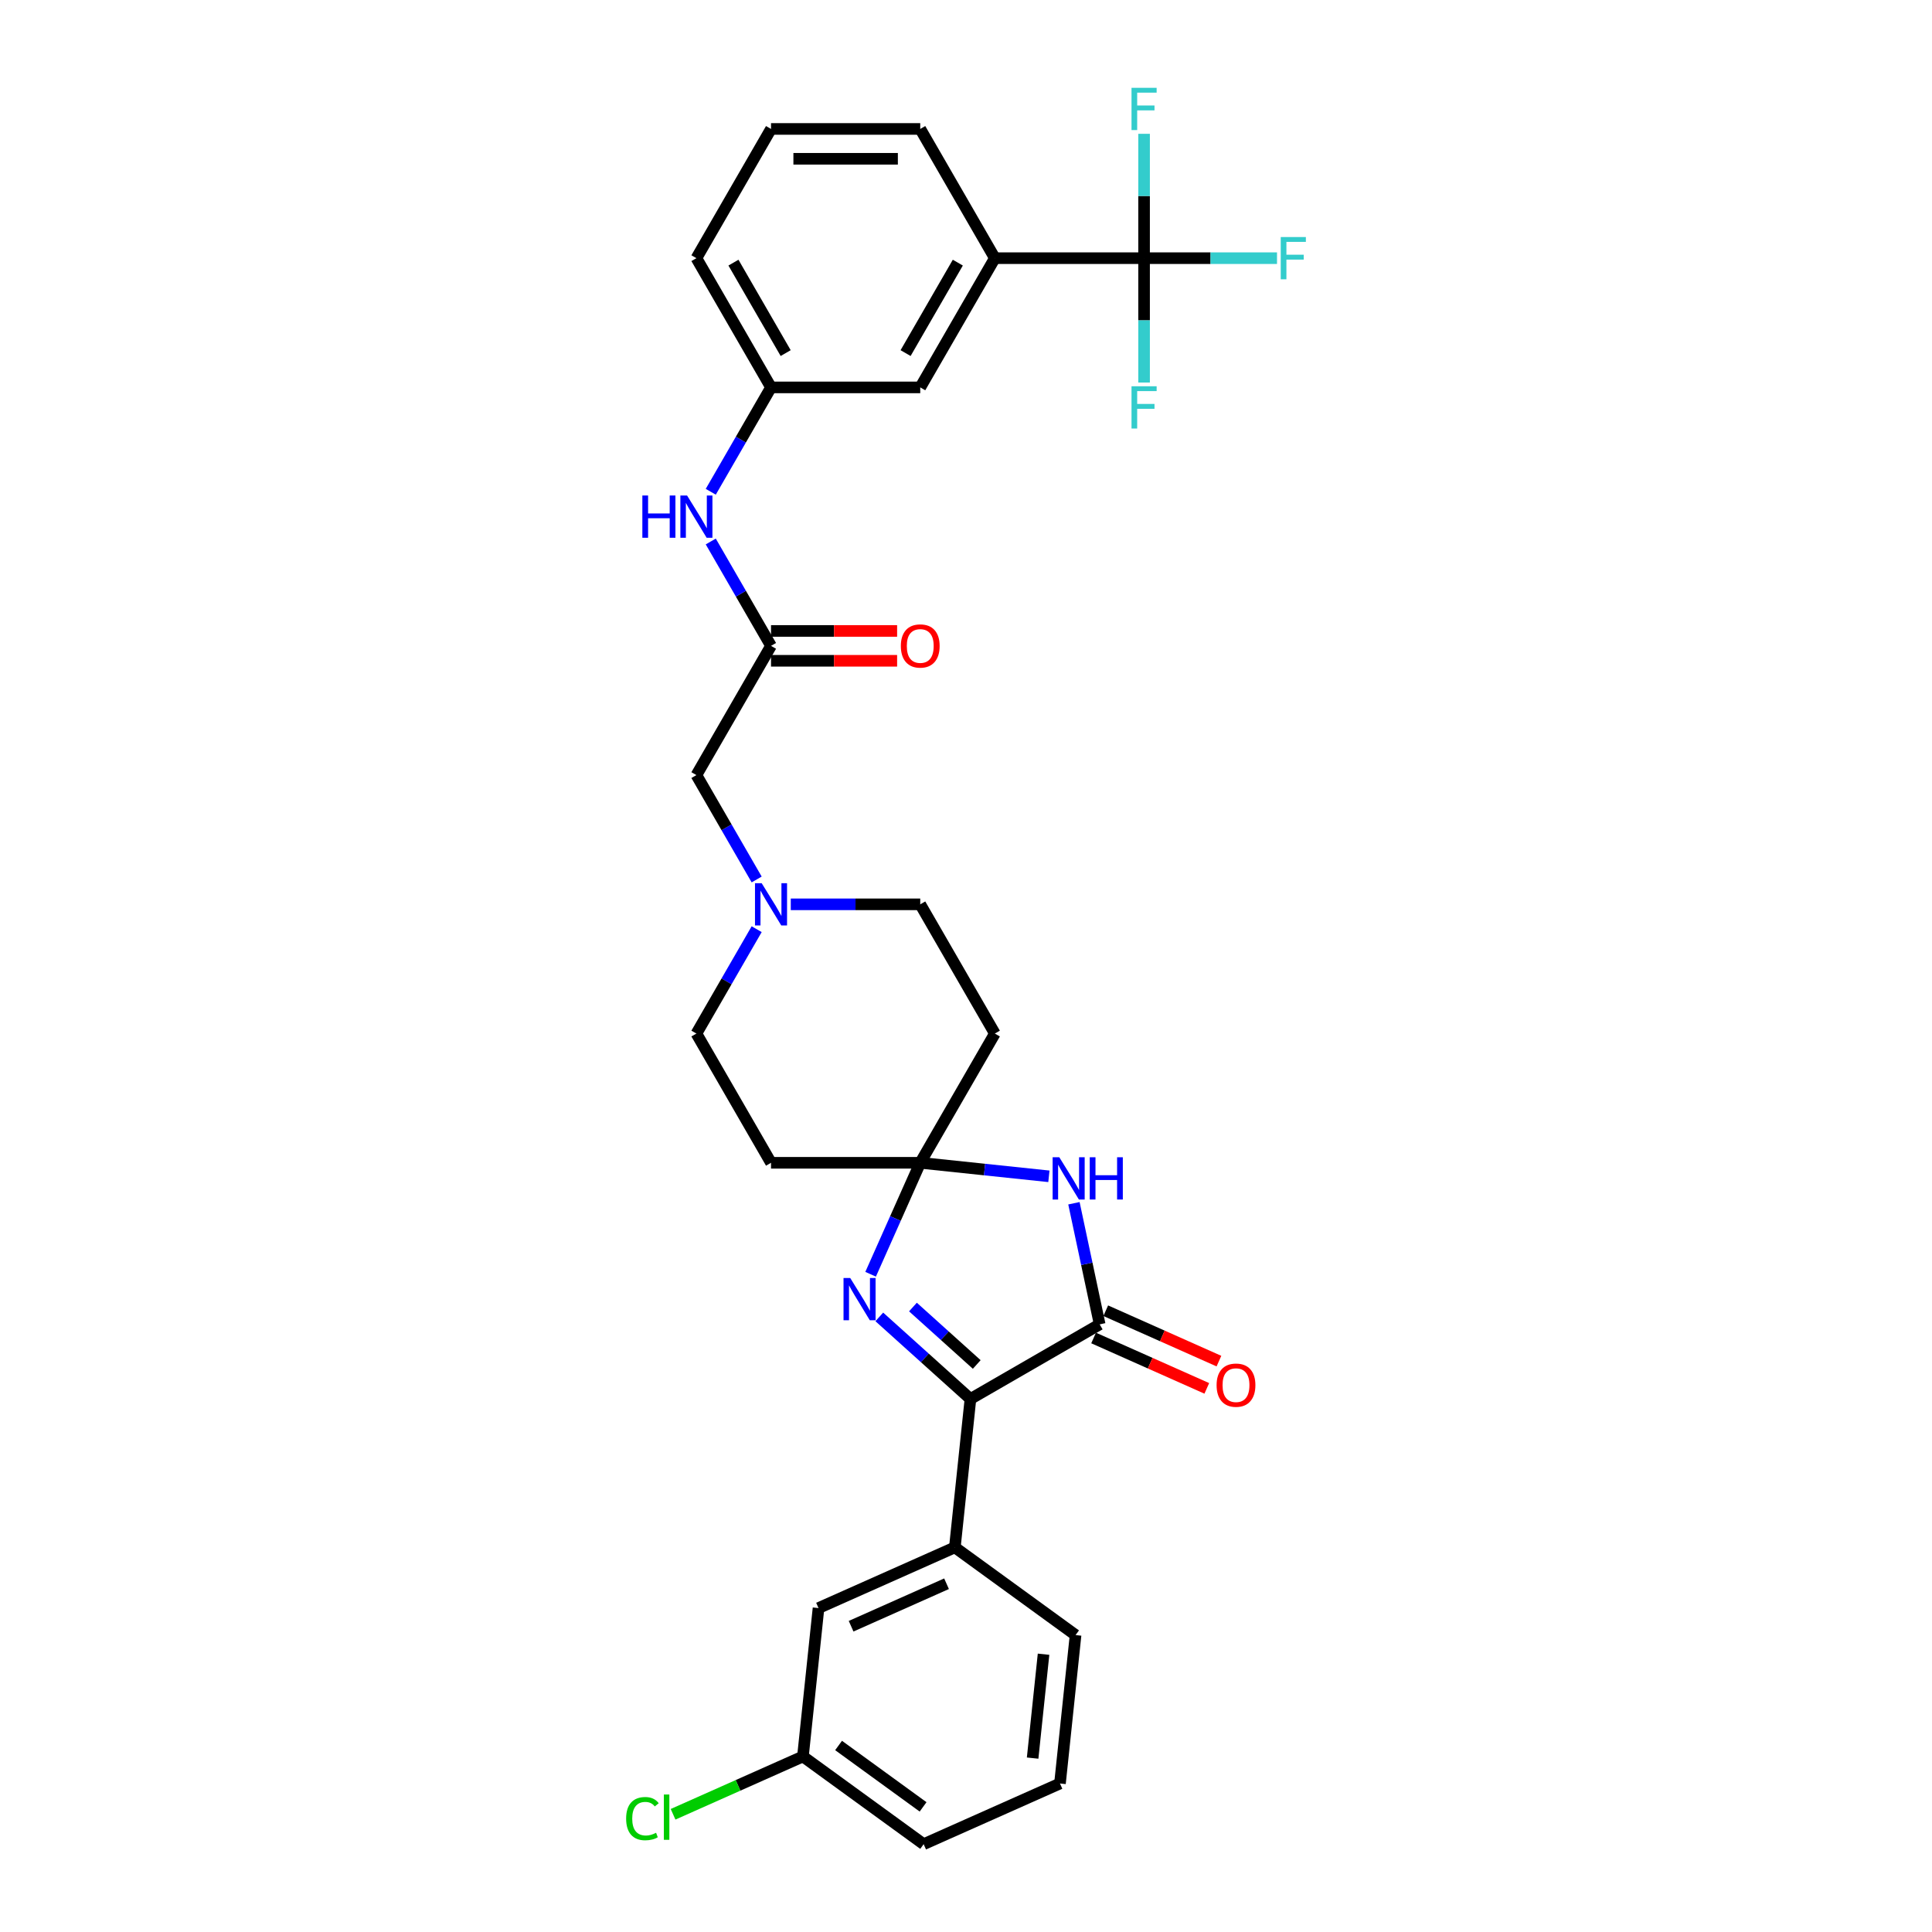 <?xml version='1.0' encoding='iso-8859-1'?>
<svg version='1.1' baseProfile='full'
              xmlns='http://www.w3.org/2000/svg'
                      xmlns:rdkit='http://www.rdkit.org/xml'
                      xmlns:xlink='http://www.w3.org/1999/xlink'
                  xml:space='preserve'
width='1000px' height='1000px' viewBox='0 0 1000 1000'>
<!-- END OF HEADER -->
<rect style='opacity:1.0;fill:#FFFFFF;stroke:none' width='1000' height='1000' x='0' y='0'> </rect>
<path class='bond-1' d='M 476.317,601.859 L 509.611,605.358' style='fill:none;fill-rule:evenodd;stroke:#000000;stroke-width:6px;stroke-linecap:butt;stroke-linejoin:miter;stroke-opacity:1' />
<path class='bond-1' d='M 509.611,605.358 L 542.905,608.858' style='fill:none;fill-rule:evenodd;stroke:#0000FF;stroke-width:6px;stroke-linecap:butt;stroke-linejoin:miter;stroke-opacity:1' />
<path class='bond-2' d='M 476.317,601.859 L 463.473,630.705' style='fill:none;fill-rule:evenodd;stroke:#000000;stroke-width:6px;stroke-linecap:butt;stroke-linejoin:miter;stroke-opacity:1' />
<path class='bond-2' d='M 463.473,630.705 L 450.63,659.551' style='fill:none;fill-rule:evenodd;stroke:#0000FF;stroke-width:6px;stroke-linecap:butt;stroke-linejoin:miter;stroke-opacity:1' />
<path class='bond-9' d='M 476.317,601.859 L 514.935,534.969' style='fill:none;fill-rule:evenodd;stroke:#000000;stroke-width:6px;stroke-linecap:butt;stroke-linejoin:miter;stroke-opacity:1' />
<path class='bond-10' d='M 476.317,601.859 L 399.079,601.859' style='fill:none;fill-rule:evenodd;stroke:#000000;stroke-width:6px;stroke-linecap:butt;stroke-linejoin:miter;stroke-opacity:1' />
<path class='bond-0' d='M 569.19,685.482 L 562.528,654.141' style='fill:none;fill-rule:evenodd;stroke:#000000;stroke-width:6px;stroke-linecap:butt;stroke-linejoin:miter;stroke-opacity:1' />
<path class='bond-0' d='M 562.528,654.141 L 555.866,622.8' style='fill:none;fill-rule:evenodd;stroke:#0000FF;stroke-width:6px;stroke-linecap:butt;stroke-linejoin:miter;stroke-opacity:1' />
<path class='bond-12' d='M 566.048,692.538 L 595.343,705.581' style='fill:none;fill-rule:evenodd;stroke:#000000;stroke-width:6px;stroke-linecap:butt;stroke-linejoin:miter;stroke-opacity:1' />
<path class='bond-12' d='M 595.343,705.581 L 624.637,718.624' style='fill:none;fill-rule:evenodd;stroke:#FF0000;stroke-width:6px;stroke-linecap:butt;stroke-linejoin:miter;stroke-opacity:1' />
<path class='bond-12' d='M 572.331,678.426 L 601.626,691.469' style='fill:none;fill-rule:evenodd;stroke:#000000;stroke-width:6px;stroke-linecap:butt;stroke-linejoin:miter;stroke-opacity:1' />
<path class='bond-12' d='M 601.626,691.469 L 630.92,704.512' style='fill:none;fill-rule:evenodd;stroke:#FF0000;stroke-width:6px;stroke-linecap:butt;stroke-linejoin:miter;stroke-opacity:1' />
<path class='bond-32' d='M 569.19,685.482 L 502.3,724.101' style='fill:none;fill-rule:evenodd;stroke:#000000;stroke-width:6px;stroke-linecap:butt;stroke-linejoin:miter;stroke-opacity:1' />
<path class='bond-3' d='M 455.127,681.627 L 478.714,702.864' style='fill:none;fill-rule:evenodd;stroke:#0000FF;stroke-width:6px;stroke-linecap:butt;stroke-linejoin:miter;stroke-opacity:1' />
<path class='bond-3' d='M 478.714,702.864 L 502.3,724.101' style='fill:none;fill-rule:evenodd;stroke:#000000;stroke-width:6px;stroke-linecap:butt;stroke-linejoin:miter;stroke-opacity:1' />
<path class='bond-3' d='M 472.54,676.518 L 489.05,691.384' style='fill:none;fill-rule:evenodd;stroke:#0000FF;stroke-width:6px;stroke-linecap:butt;stroke-linejoin:miter;stroke-opacity:1' />
<path class='bond-3' d='M 489.05,691.384 L 505.561,706.25' style='fill:none;fill-rule:evenodd;stroke:#000000;stroke-width:6px;stroke-linecap:butt;stroke-linejoin:miter;stroke-opacity:1' />
<path class='bond-5' d='M 502.3,724.101 L 494.226,800.916' style='fill:none;fill-rule:evenodd;stroke:#000000;stroke-width:6px;stroke-linecap:butt;stroke-linejoin:miter;stroke-opacity:1' />
<path class='bond-4' d='M 592.173,133.629 L 514.935,133.629' style='fill:none;fill-rule:evenodd;stroke:#000000;stroke-width:6px;stroke-linecap:butt;stroke-linejoin:miter;stroke-opacity:1' />
<path class='bond-20' d='M 592.173,133.629 L 626.575,133.629' style='fill:none;fill-rule:evenodd;stroke:#000000;stroke-width:6px;stroke-linecap:butt;stroke-linejoin:miter;stroke-opacity:1' />
<path class='bond-20' d='M 626.575,133.629 L 660.977,133.629' style='fill:none;fill-rule:evenodd;stroke:#33CCCC;stroke-width:6px;stroke-linecap:butt;stroke-linejoin:miter;stroke-opacity:1' />
<path class='bond-21' d='M 592.173,133.629 L 592.173,165.814' style='fill:none;fill-rule:evenodd;stroke:#000000;stroke-width:6px;stroke-linecap:butt;stroke-linejoin:miter;stroke-opacity:1' />
<path class='bond-21' d='M 592.173,165.814 L 592.173,197.999' style='fill:none;fill-rule:evenodd;stroke:#33CCCC;stroke-width:6px;stroke-linecap:butt;stroke-linejoin:miter;stroke-opacity:1' />
<path class='bond-22' d='M 592.173,133.629 L 592.173,101.444' style='fill:none;fill-rule:evenodd;stroke:#000000;stroke-width:6px;stroke-linecap:butt;stroke-linejoin:miter;stroke-opacity:1' />
<path class='bond-22' d='M 592.173,101.444 L 592.173,69.259' style='fill:none;fill-rule:evenodd;stroke:#33CCCC;stroke-width:6px;stroke-linecap:butt;stroke-linejoin:miter;stroke-opacity:1' />
<path class='bond-14' d='M 494.226,800.916 L 423.666,832.331' style='fill:none;fill-rule:evenodd;stroke:#000000;stroke-width:6px;stroke-linecap:butt;stroke-linejoin:miter;stroke-opacity:1' />
<path class='bond-14' d='M 489.925,819.74 L 440.533,841.731' style='fill:none;fill-rule:evenodd;stroke:#000000;stroke-width:6px;stroke-linecap:butt;stroke-linejoin:miter;stroke-opacity:1' />
<path class='bond-25' d='M 494.226,800.916 L 556.713,846.315' style='fill:none;fill-rule:evenodd;stroke:#000000;stroke-width:6px;stroke-linecap:butt;stroke-linejoin:miter;stroke-opacity:1' />
<path class='bond-6' d='M 399.079,334.299 L 360.46,401.189' style='fill:none;fill-rule:evenodd;stroke:#000000;stroke-width:6px;stroke-linecap:butt;stroke-linejoin:miter;stroke-opacity:1' />
<path class='bond-11' d='M 399.079,334.299 L 383.484,307.288' style='fill:none;fill-rule:evenodd;stroke:#000000;stroke-width:6px;stroke-linecap:butt;stroke-linejoin:miter;stroke-opacity:1' />
<path class='bond-11' d='M 383.484,307.288 L 367.889,280.277' style='fill:none;fill-rule:evenodd;stroke:#0000FF;stroke-width:6px;stroke-linecap:butt;stroke-linejoin:miter;stroke-opacity:1' />
<path class='bond-17' d='M 399.079,342.023 L 431.712,342.023' style='fill:none;fill-rule:evenodd;stroke:#000000;stroke-width:6px;stroke-linecap:butt;stroke-linejoin:miter;stroke-opacity:1' />
<path class='bond-17' d='M 431.712,342.023 L 464.345,342.023' style='fill:none;fill-rule:evenodd;stroke:#FF0000;stroke-width:6px;stroke-linecap:butt;stroke-linejoin:miter;stroke-opacity:1' />
<path class='bond-17' d='M 399.079,326.575 L 431.712,326.575' style='fill:none;fill-rule:evenodd;stroke:#000000;stroke-width:6px;stroke-linecap:butt;stroke-linejoin:miter;stroke-opacity:1' />
<path class='bond-17' d='M 431.712,326.575 L 464.345,326.575' style='fill:none;fill-rule:evenodd;stroke:#FF0000;stroke-width:6px;stroke-linecap:butt;stroke-linejoin:miter;stroke-opacity:1' />
<path class='bond-7' d='M 391.649,480.947 L 376.055,507.958' style='fill:none;fill-rule:evenodd;stroke:#0000FF;stroke-width:6px;stroke-linecap:butt;stroke-linejoin:miter;stroke-opacity:1' />
<path class='bond-7' d='M 376.055,507.958 L 360.46,534.969' style='fill:none;fill-rule:evenodd;stroke:#000000;stroke-width:6px;stroke-linecap:butt;stroke-linejoin:miter;stroke-opacity:1' />
<path class='bond-15' d='M 391.649,455.211 L 376.055,428.2' style='fill:none;fill-rule:evenodd;stroke:#0000FF;stroke-width:6px;stroke-linecap:butt;stroke-linejoin:miter;stroke-opacity:1' />
<path class='bond-15' d='M 376.055,428.2 L 360.46,401.189' style='fill:none;fill-rule:evenodd;stroke:#000000;stroke-width:6px;stroke-linecap:butt;stroke-linejoin:miter;stroke-opacity:1' />
<path class='bond-31' d='M 409.305,468.079 L 442.811,468.079' style='fill:none;fill-rule:evenodd;stroke:#0000FF;stroke-width:6px;stroke-linecap:butt;stroke-linejoin:miter;stroke-opacity:1' />
<path class='bond-31' d='M 442.811,468.079 L 476.317,468.079' style='fill:none;fill-rule:evenodd;stroke:#000000;stroke-width:6px;stroke-linecap:butt;stroke-linejoin:miter;stroke-opacity:1' />
<path class='bond-8' d='M 514.935,133.629 L 476.317,200.519' style='fill:none;fill-rule:evenodd;stroke:#000000;stroke-width:6px;stroke-linecap:butt;stroke-linejoin:miter;stroke-opacity:1' />
<path class='bond-8' d='M 495.765,135.939 L 468.731,182.762' style='fill:none;fill-rule:evenodd;stroke:#000000;stroke-width:6px;stroke-linecap:butt;stroke-linejoin:miter;stroke-opacity:1' />
<path class='bond-34' d='M 514.935,133.629 L 476.317,66.739' style='fill:none;fill-rule:evenodd;stroke:#000000;stroke-width:6px;stroke-linecap:butt;stroke-linejoin:miter;stroke-opacity:1' />
<path class='bond-19' d='M 514.935,534.969 L 476.317,468.079' style='fill:none;fill-rule:evenodd;stroke:#000000;stroke-width:6px;stroke-linecap:butt;stroke-linejoin:miter;stroke-opacity:1' />
<path class='bond-18' d='M 399.079,601.859 L 360.46,534.969' style='fill:none;fill-rule:evenodd;stroke:#000000;stroke-width:6px;stroke-linecap:butt;stroke-linejoin:miter;stroke-opacity:1' />
<path class='bond-16' d='M 367.889,254.541 L 383.484,227.53' style='fill:none;fill-rule:evenodd;stroke:#0000FF;stroke-width:6px;stroke-linecap:butt;stroke-linejoin:miter;stroke-opacity:1' />
<path class='bond-16' d='M 383.484,227.53 L 399.079,200.519' style='fill:none;fill-rule:evenodd;stroke:#000000;stroke-width:6px;stroke-linecap:butt;stroke-linejoin:miter;stroke-opacity:1' />
<path class='bond-13' d='M 476.317,200.519 L 399.079,200.519' style='fill:none;fill-rule:evenodd;stroke:#000000;stroke-width:6px;stroke-linecap:butt;stroke-linejoin:miter;stroke-opacity:1' />
<path class='bond-23' d='M 423.666,832.331 L 415.593,909.146' style='fill:none;fill-rule:evenodd;stroke:#000000;stroke-width:6px;stroke-linecap:butt;stroke-linejoin:miter;stroke-opacity:1' />
<path class='bond-29' d='M 399.079,200.519 L 360.46,133.629' style='fill:none;fill-rule:evenodd;stroke:#000000;stroke-width:6px;stroke-linecap:butt;stroke-linejoin:miter;stroke-opacity:1' />
<path class='bond-29' d='M 406.664,182.762 L 379.631,135.939' style='fill:none;fill-rule:evenodd;stroke:#000000;stroke-width:6px;stroke-linecap:butt;stroke-linejoin:miter;stroke-opacity:1' />
<path class='bond-24' d='M 415.593,909.146 L 381.989,924.108' style='fill:none;fill-rule:evenodd;stroke:#000000;stroke-width:6px;stroke-linecap:butt;stroke-linejoin:miter;stroke-opacity:1' />
<path class='bond-24' d='M 381.989,924.108 L 348.384,939.069' style='fill:none;fill-rule:evenodd;stroke:#00CC00;stroke-width:6px;stroke-linecap:butt;stroke-linejoin:miter;stroke-opacity:1' />
<path class='bond-33' d='M 415.593,909.146 L 478.079,954.545' style='fill:none;fill-rule:evenodd;stroke:#000000;stroke-width:6px;stroke-linecap:butt;stroke-linejoin:miter;stroke-opacity:1' />
<path class='bond-33' d='M 434.045,903.459 L 477.786,935.238' style='fill:none;fill-rule:evenodd;stroke:#000000;stroke-width:6px;stroke-linecap:butt;stroke-linejoin:miter;stroke-opacity:1' />
<path class='bond-28' d='M 556.713,846.315 L 548.64,923.13' style='fill:none;fill-rule:evenodd;stroke:#000000;stroke-width:6px;stroke-linecap:butt;stroke-linejoin:miter;stroke-opacity:1' />
<path class='bond-28' d='M 540.139,856.223 L 534.488,909.993' style='fill:none;fill-rule:evenodd;stroke:#000000;stroke-width:6px;stroke-linecap:butt;stroke-linejoin:miter;stroke-opacity:1' />
<path class='bond-26' d='M 476.317,66.739 L 399.079,66.739' style='fill:none;fill-rule:evenodd;stroke:#000000;stroke-width:6px;stroke-linecap:butt;stroke-linejoin:miter;stroke-opacity:1' />
<path class='bond-26' d='M 464.731,82.187 L 410.664,82.187' style='fill:none;fill-rule:evenodd;stroke:#000000;stroke-width:6px;stroke-linecap:butt;stroke-linejoin:miter;stroke-opacity:1' />
<path class='bond-27' d='M 399.079,66.739 L 360.46,133.629' style='fill:none;fill-rule:evenodd;stroke:#000000;stroke-width:6px;stroke-linecap:butt;stroke-linejoin:miter;stroke-opacity:1' />
<path class='bond-30' d='M 548.64,923.13 L 478.079,954.545' style='fill:none;fill-rule:evenodd;stroke:#000000;stroke-width:6px;stroke-linecap:butt;stroke-linejoin:miter;stroke-opacity:1' />
<path  class='atom-2' d='M 548.296 598.995
L 555.464 610.581
Q 556.174 611.724, 557.318 613.794
Q 558.461 615.864, 558.522 615.988
L 558.522 598.995
L 561.427 598.995
L 561.427 620.869
L 558.43 620.869
L 550.737 608.202
Q 549.841 606.719, 548.883 605.02
Q 547.956 603.321, 547.678 602.796
L 547.678 620.869
L 544.836 620.869
L 544.836 598.995
L 548.296 598.995
' fill='#0000FF'/>
<path  class='atom-2' d='M 564.053 598.995
L 567.019 598.995
L 567.019 608.295
L 578.203 608.295
L 578.203 598.995
L 581.169 598.995
L 581.169 620.869
L 578.203 620.869
L 578.203 610.767
L 567.019 610.767
L 567.019 620.869
L 564.053 620.869
L 564.053 598.995
' fill='#0000FF'/>
<path  class='atom-3' d='M 440.066 661.482
L 447.234 673.068
Q 447.944 674.211, 449.087 676.281
Q 450.23 678.351, 450.292 678.475
L 450.292 661.482
L 453.196 661.482
L 453.196 683.356
L 450.2 683.356
L 442.507 670.689
Q 441.611 669.206, 440.653 667.507
Q 439.726 665.808, 439.448 665.282
L 439.448 683.356
L 436.606 683.356
L 436.606 661.482
L 440.066 661.482
' fill='#0000FF'/>
<path  class='atom-8' d='M 394.244 457.142
L 401.411 468.728
Q 402.122 469.871, 403.265 471.941
Q 404.408 474.011, 404.47 474.134
L 404.47 457.142
L 407.374 457.142
L 407.374 479.016
L 404.377 479.016
L 396.684 466.349
Q 395.788 464.866, 394.831 463.167
Q 393.904 461.467, 393.626 460.942
L 393.626 479.016
L 390.783 479.016
L 390.783 457.142
L 394.244 457.142
' fill='#0000FF'/>
<path  class='atom-12' d='M 332.484 256.472
L 335.45 256.472
L 335.45 265.772
L 346.634 265.772
L 346.634 256.472
L 349.6 256.472
L 349.6 278.346
L 346.634 278.346
L 346.634 268.243
L 335.45 268.243
L 335.45 278.346
L 332.484 278.346
L 332.484 256.472
' fill='#0000FF'/>
<path  class='atom-12' d='M 355.625 256.472
L 362.792 268.058
Q 363.503 269.201, 364.646 271.271
Q 365.789 273.341, 365.851 273.465
L 365.851 256.472
L 368.755 256.472
L 368.755 278.346
L 365.758 278.346
L 358.065 265.679
Q 357.169 264.196, 356.212 262.497
Q 355.285 260.798, 355.007 260.272
L 355.007 278.346
L 352.164 278.346
L 352.164 256.472
L 355.625 256.472
' fill='#0000FF'/>
<path  class='atom-13' d='M 629.709 716.96
Q 629.709 711.707, 632.304 708.772
Q 634.9 705.837, 639.75 705.837
Q 644.601 705.837, 647.196 708.772
Q 649.791 711.707, 649.791 716.96
Q 649.791 722.274, 647.165 725.301
Q 644.539 728.298, 639.75 728.298
Q 634.931 728.298, 632.304 725.301
Q 629.709 722.304, 629.709 716.96
M 639.75 725.827
Q 643.087 725.827, 644.879 723.602
Q 646.702 721.347, 646.702 716.96
Q 646.702 712.665, 644.879 710.503
Q 643.087 708.309, 639.75 708.309
Q 636.414 708.309, 634.591 710.472
Q 632.799 712.634, 632.799 716.96
Q 632.799 721.378, 634.591 723.602
Q 636.414 725.827, 639.75 725.827
' fill='#FF0000'/>
<path  class='atom-18' d='M 466.276 334.361
Q 466.276 329.109, 468.871 326.174
Q 471.466 323.239, 476.317 323.239
Q 481.167 323.239, 483.762 326.174
Q 486.357 329.109, 486.357 334.361
Q 486.357 339.675, 483.731 342.703
Q 481.105 345.699, 476.317 345.699
Q 471.497 345.699, 468.871 342.703
Q 466.276 339.706, 466.276 334.361
M 476.317 343.228
Q 479.653 343.228, 481.445 341.003
Q 483.268 338.748, 483.268 334.361
Q 483.268 330.066, 481.445 327.904
Q 479.653 325.71, 476.317 325.71
Q 472.98 325.71, 471.157 327.873
Q 469.365 330.036, 469.365 334.361
Q 469.365 338.779, 471.157 341.003
Q 472.98 343.228, 476.317 343.228
' fill='#FF0000'/>
<path  class='atom-21' d='M 662.908 122.692
L 675.915 122.692
L 675.915 125.195
L 665.843 125.195
L 665.843 131.837
L 674.802 131.837
L 674.802 134.371
L 665.843 134.371
L 665.843 144.566
L 662.908 144.566
L 662.908 122.692
' fill='#33CCCC'/>
<path  class='atom-22' d='M 585.67 199.93
L 598.677 199.93
L 598.677 202.433
L 588.605 202.433
L 588.605 209.075
L 597.565 209.075
L 597.565 211.609
L 588.605 211.609
L 588.605 221.804
L 585.67 221.804
L 585.67 199.93
' fill='#33CCCC'/>
<path  class='atom-23' d='M 585.67 45.455
L 598.677 45.455
L 598.677 47.957
L 588.605 47.957
L 588.605 54.599
L 597.565 54.599
L 597.565 57.133
L 588.605 57.133
L 588.605 67.328
L 585.67 67.328
L 585.67 45.455
' fill='#33CCCC'/>
<path  class='atom-25' d='M 324.085 941.319
Q 324.085 935.881, 326.619 933.039
Q 329.183 930.165, 334.034 930.165
Q 338.544 930.165, 340.954 933.348
L 338.915 935.016
Q 337.154 932.699, 334.034 932.699
Q 330.728 932.699, 328.967 934.923
Q 327.237 937.117, 327.237 941.319
Q 327.237 945.644, 329.029 947.868
Q 330.851 950.093, 334.374 950.093
Q 336.783 950.093, 339.595 948.641
L 340.46 950.958
Q 339.317 951.699, 337.587 952.132
Q 335.856 952.564, 333.941 952.564
Q 329.183 952.564, 326.619 949.66
Q 324.085 946.756, 324.085 941.319
' fill='#00CC00'/>
<path  class='atom-25' d='M 343.611 928.837
L 346.454 928.837
L 346.454 952.286
L 343.611 952.286
L 343.611 928.837
' fill='#00CC00'/>
</svg>
